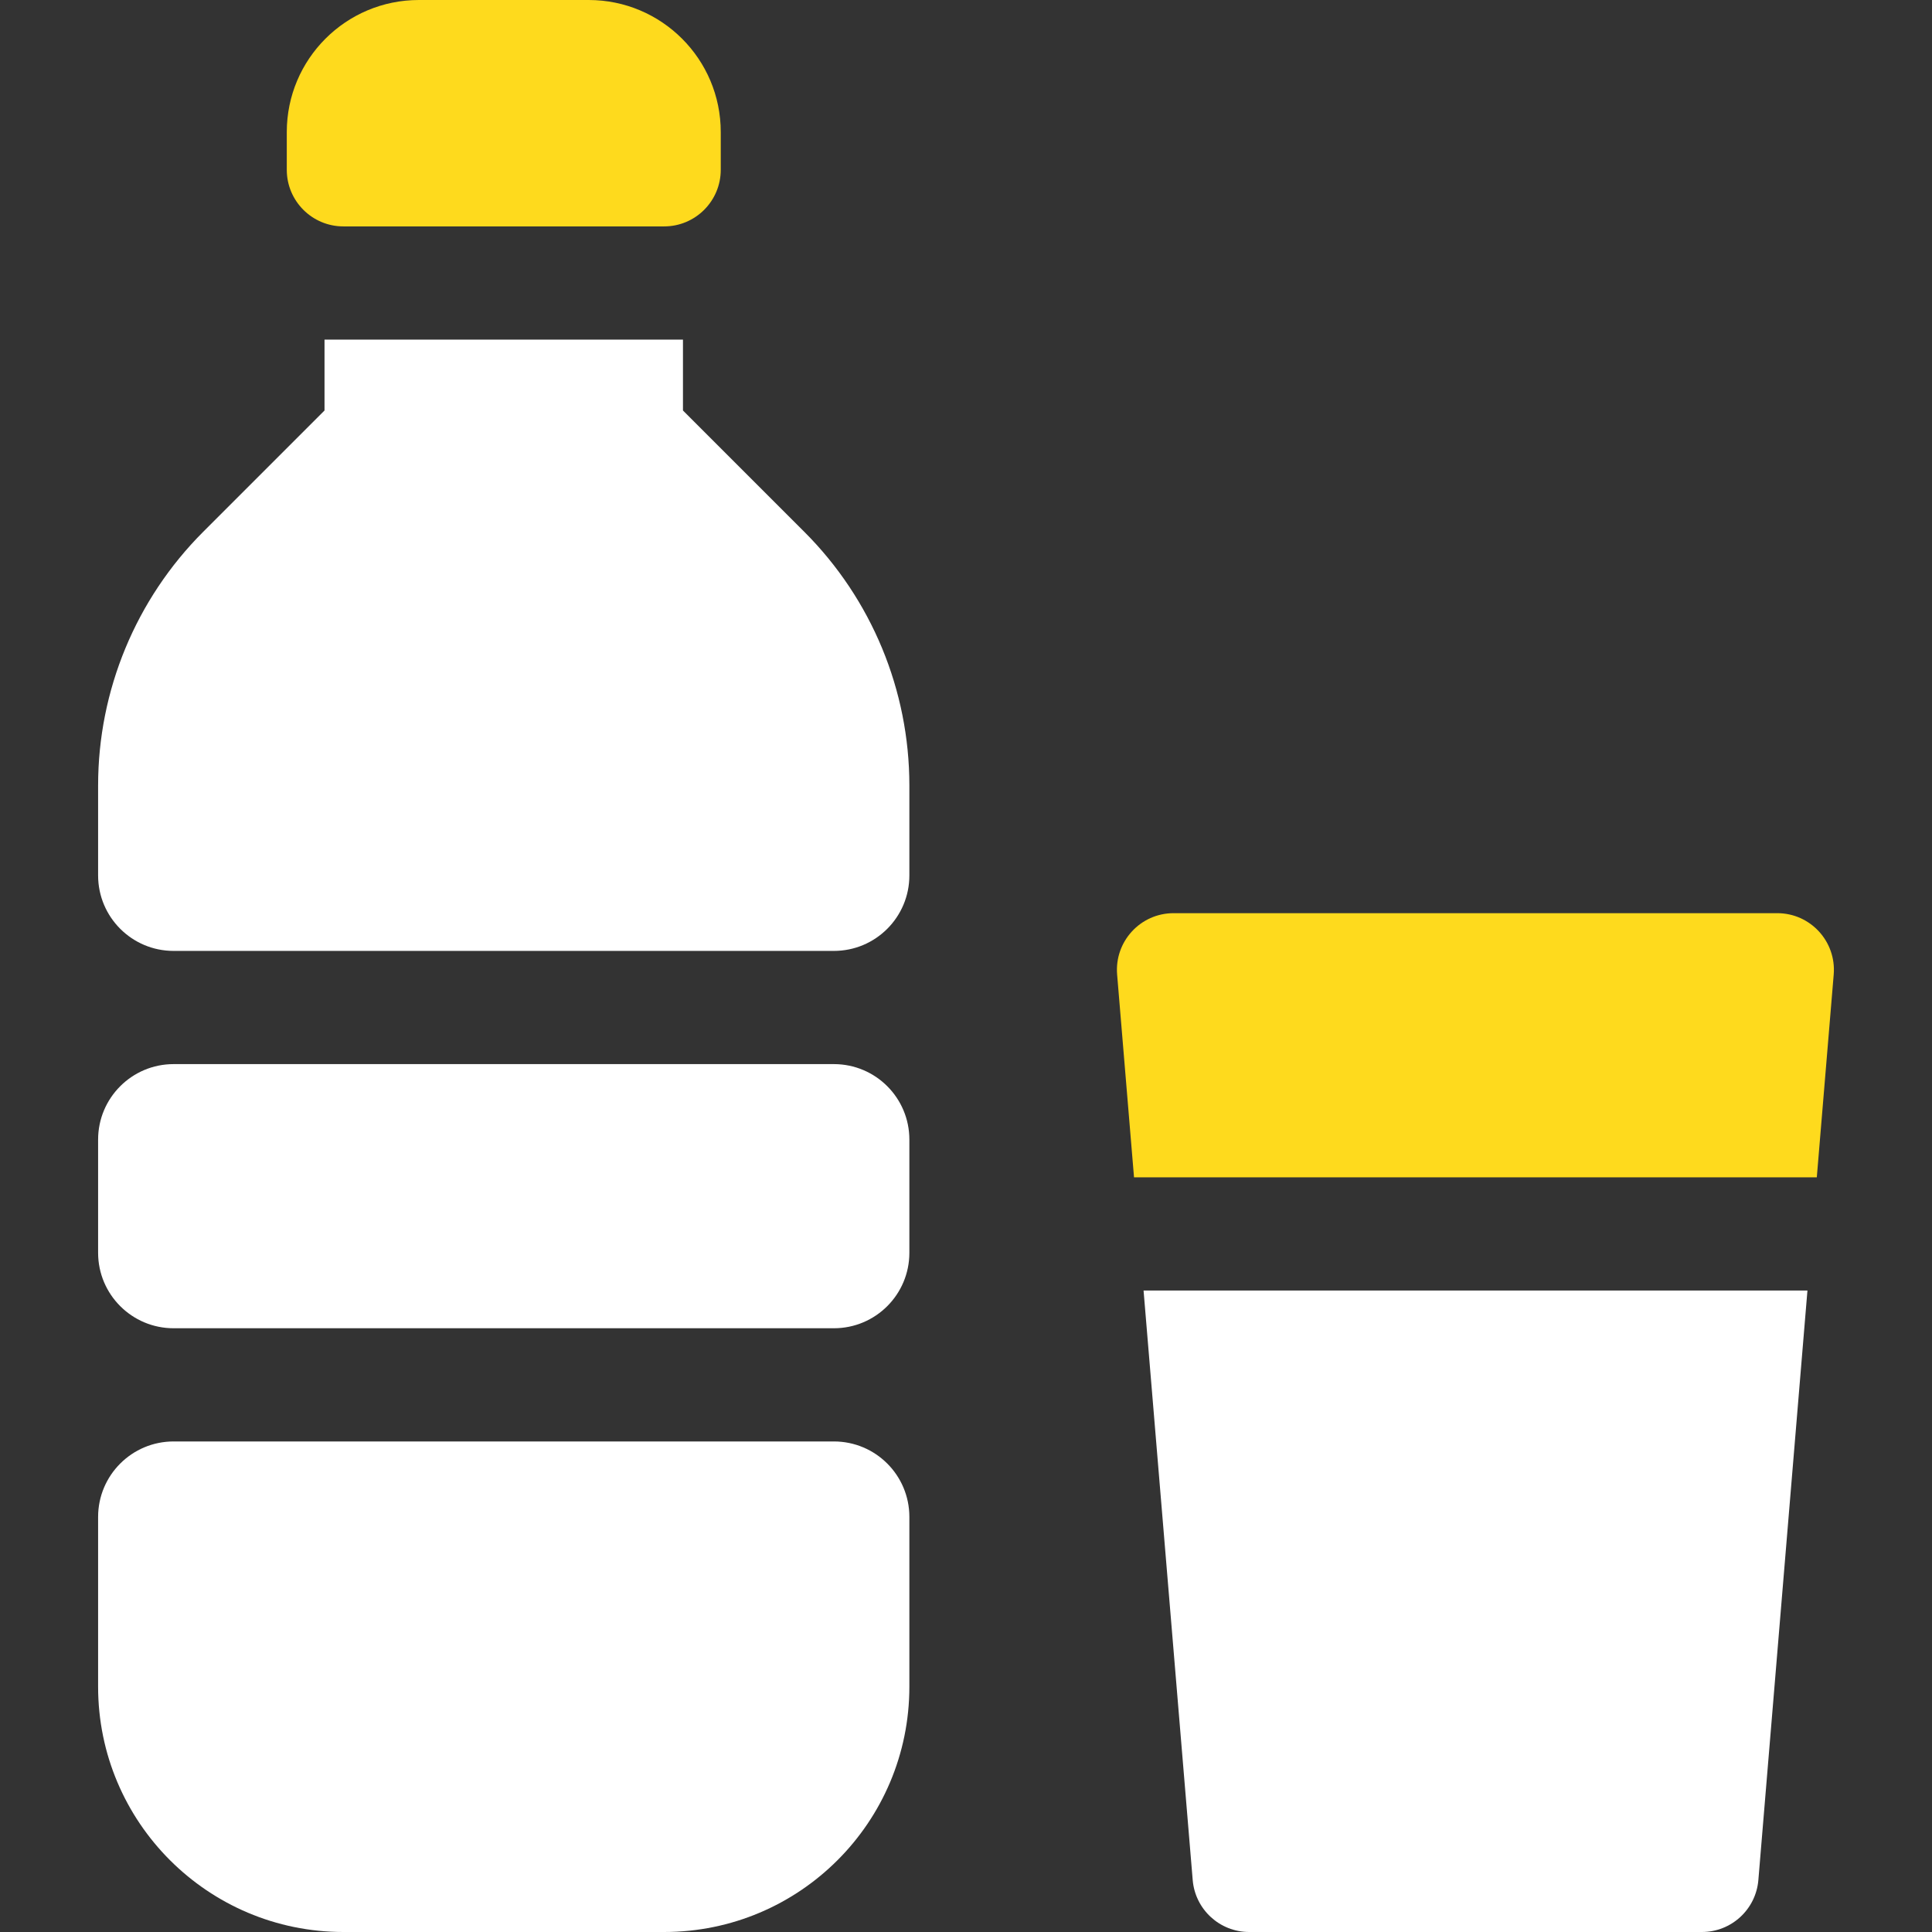 <svg width="32" height="32" viewBox="0 0 32 32" fill="none" xmlns="http://www.w3.org/2000/svg">
<rect x="0" y="0" width="32" height="32" fill="#333333" stroke="none"/>
<path d="M11.938 2.812V2.188C11.938 0.979 10.958 0 9.75 0H6.938C5.729 0 4.75 0.979 4.75 2.188V2.812C4.75 3.33 5.17 3.75 5.688 3.75H11C11.518 3.75 11.938 3.33 11.938 2.812Z" fill="#FEDA1D"/>
<path d="M1.625 18.875V20.75C1.625 21.44 2.185 22 2.875 22H13.812C14.503 22 15.062 21.44 15.062 20.75V18.875C15.062 18.185 14.503 17.625 13.812 17.625H2.875C2.185 17.625 1.625 18.185 1.625 18.875Z" fill="white"/>
<path d="M1.625 27.938C1.625 30.181 3.444 32 5.688 32H11C13.244 32 15.062 30.181 15.062 27.938V25.125C15.062 24.435 14.503 23.875 13.812 23.875H2.875C2.185 23.875 1.625 24.435 1.625 25.125V27.938Z" fill="white"/>
<path d="M11.312 6.799V5.625H5.375V6.799L3.364 8.81C2.251 9.924 1.625 11.434 1.625 13.009V14.5C1.625 15.19 2.185 15.75 2.875 15.75H13.812C14.503 15.75 15.062 15.19 15.062 14.5V13.009C15.062 11.434 14.437 9.924 13.323 8.81L11.312 6.799Z" fill="white"/>
<path d="M18.783 19.5H30.092L30.372 16.141C30.417 15.594 29.986 15.125 29.437 15.125H19.438C18.889 15.125 18.458 15.594 18.503 16.141L18.783 19.5Z" fill="#FEDA1D"/>
<path d="M18.941 21.375L19.755 31.14C19.796 31.626 20.202 32 20.69 32H28.189C28.677 32 29.083 31.626 29.124 31.14L29.937 21.375H18.941Z" fill="white"/>
</svg>
